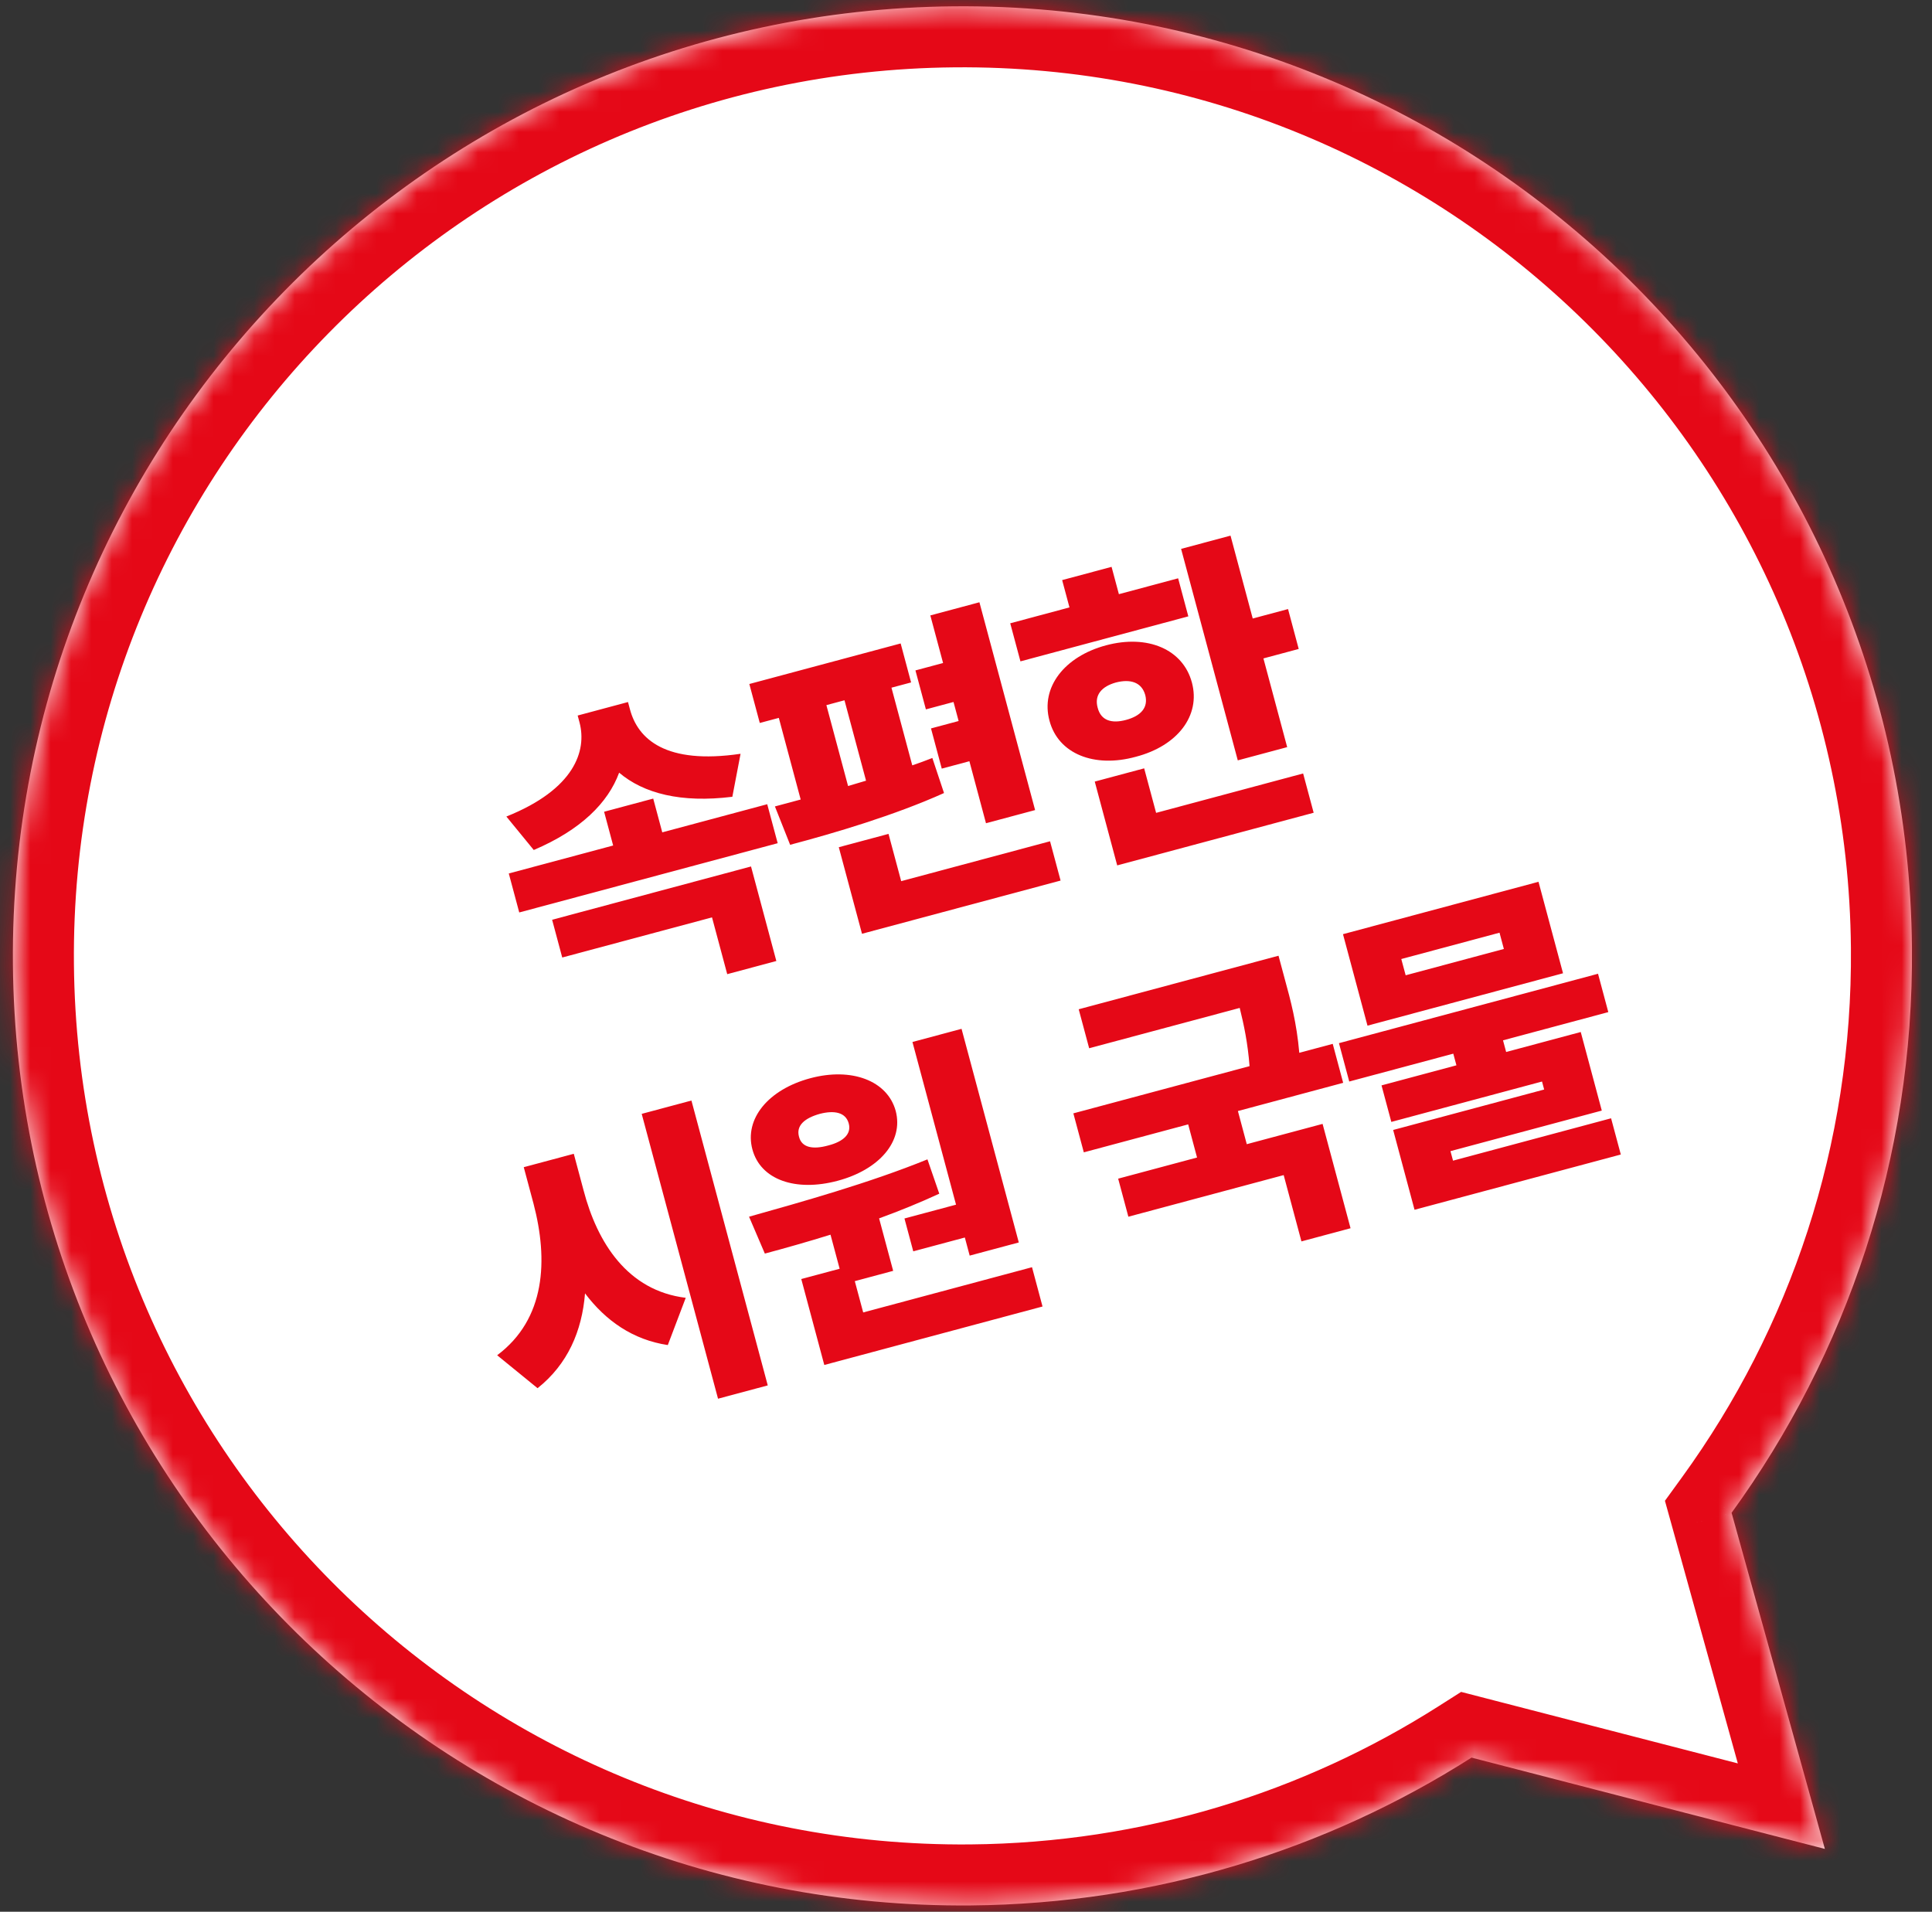 <svg width="95" height="94" viewBox="0 0 95 94" fill="none" xmlns="http://www.w3.org/2000/svg">
<rect x="0" y="0" width="95" height="94" fill="#333333" stroke="none"/>
<path fill-rule="evenodd" clip-rule="evenodd" d="M85.145 74.384C90.805 66.58 94.106 56.962 94.013 46.583C93.783 20.797 72.693 0.081 46.907 0.311C21.121 0.541 0.405 21.631 0.635 47.417C0.865 73.202 21.955 93.919 47.74 93.689C56.801 93.608 65.237 90.951 72.357 86.42L89.732 90.91L85.145 74.384Z" fill="white"/>
<mask id="mask0_4811_589" style="mask-type:luminance" maskUnits="userSpaceOnUse" x="0" y="0" width="95" height="94">
<path fill-rule="evenodd" clip-rule="evenodd" d="M85.145 74.384C90.805 66.58 94.106 56.962 94.013 46.583C93.783 20.797 72.693 0.081 46.907 0.311C21.121 0.541 0.405 21.631 0.635 47.417C0.865 73.202 21.955 93.919 47.74 93.689C56.801 93.608 65.237 90.951 72.357 86.42L89.732 90.91L85.145 74.384Z" fill="white"/>
</mask>
<g mask="url(#mask0_4811_589)">
<path d="M85.145 74.384L82.717 72.623L81.868 73.793L82.255 75.186L85.145 74.384ZM72.357 86.42L73.107 83.516L71.846 83.19L70.746 83.889L72.357 86.42ZM89.732 90.91L88.981 93.815L94.012 95.115L92.623 90.108L89.732 90.91ZM91.013 46.61C91.1 56.326 88.012 65.321 82.717 72.623L87.574 76.145C93.597 67.84 97.112 57.599 97.013 46.556L91.013 46.61ZM46.934 3.311C71.063 3.095 90.798 22.481 91.013 46.61L97.013 46.556C96.768 19.114 74.323 -2.934 46.88 -2.689L46.934 3.311ZM3.635 47.39C3.419 23.261 22.805 3.526 46.934 3.311L46.88 -2.689C19.438 -2.444 -2.61 20.001 -2.365 47.443L3.635 47.39ZM47.714 90.689C23.585 90.904 3.85 71.519 3.635 47.39L-2.365 47.443C-2.12 74.886 20.325 96.934 47.767 96.689L47.714 90.689ZM70.746 83.889C64.086 88.128 56.197 90.613 47.714 90.689L47.767 96.689C57.406 96.603 66.387 93.775 73.968 88.951L70.746 83.889ZM90.482 88.005L73.107 83.516L71.606 89.325L88.981 93.815L90.482 88.005ZM82.255 75.186L86.841 91.712L92.623 90.108L88.036 73.582L82.255 75.186Z" fill="#E50817"/>
</g>
<path d="M37.726 39.543L38.24 41.46L25.532 44.865L25.018 42.948L30.15 41.573L29.705 39.913L32.12 39.266L32.565 40.926L37.726 39.543ZM24.899 40.149C28.267 38.802 28.858 36.904 28.498 35.529L28.405 35.182L30.88 34.519L30.973 34.866C31.36 36.339 32.727 37.607 36.415 37.063L36.011 39.177C33.482 39.491 31.647 39.012 30.444 37.992C29.902 39.472 28.562 40.809 26.246 41.794L24.899 40.149ZM27.646 47.08L27.149 45.224L36.929 42.604L38.174 47.252L35.759 47.899L35.011 45.107L27.646 47.08ZM48.16 29.613L50.898 39.831L48.483 40.478L47.667 37.429L46.308 37.793L45.779 35.816L47.137 35.452L46.886 34.516L45.528 34.88L45.014 32.964L46.373 32.6L45.746 30.26L48.16 29.613ZM38.104 39.652L39.371 39.312L38.296 35.298L37.36 35.548L36.846 33.632L44.287 31.638L44.8 33.555L43.835 33.813L44.858 37.632C45.199 37.516 45.523 37.397 45.845 37.27L46.419 38.993C43.98 40.091 41.027 40.963 38.852 41.538L38.104 39.652ZM42.386 45.913L41.245 41.657L43.69 41.002L44.313 43.326L51.633 41.365L52.151 43.297L42.386 45.913ZM41.701 38.648L42.585 38.386L41.525 34.432L40.635 34.671L41.701 38.648ZM60.507 26.337L61.599 30.412L63.335 29.947L63.86 31.909L62.125 32.374L63.293 36.736L60.864 37.387L58.077 26.988L60.507 26.337ZM50.177 32.519L49.675 30.647L52.588 29.866L52.228 28.523L54.658 27.872L55.018 29.215L57.931 28.435L58.432 30.306L50.177 32.519ZM51.605 35.436C51.159 33.8 52.337 32.279 54.382 31.731C56.427 31.183 58.17 31.922 58.608 33.559C59.045 35.189 57.899 36.677 55.85 37.21C53.809 37.773 52.035 37.068 51.605 35.436ZM54.935 42.551L53.831 38.43L56.261 37.779L56.848 39.968L64.077 38.031L64.595 39.962L54.935 42.551ZM53.975 34.801C54.137 35.437 54.67 35.585 55.365 35.399C56.074 35.209 56.477 34.81 56.314 34.174C56.137 33.542 55.583 33.375 54.871 33.558C54.179 33.751 53.798 34.169 53.975 34.801ZM28.695 58.527C29.369 61.104 30.859 63.463 33.719 63.813L32.837 66.136C31.117 65.877 29.783 64.941 28.767 63.595C28.616 65.447 27.92 67.074 26.433 68.257L24.446 66.637C26.838 64.848 26.958 61.945 26.235 59.186L25.754 57.39L28.214 56.731L28.695 58.527ZM35.307 68.774L31.554 54.768L33.999 54.113L37.752 68.119L35.307 68.774ZM47.281 50.587L50.096 61.091L47.681 61.738L47.443 60.848L44.907 61.527L44.474 59.912L47.01 59.233L44.867 51.234L47.281 50.587ZM36.832 59.825C39.367 59.113 42.775 58.159 45.604 57.005L46.186 58.693C45.229 59.136 44.229 59.541 43.227 59.907L43.919 62.487L42.032 62.993L42.445 64.532L50.746 62.308L51.263 64.24L40.532 67.115L39.4 62.889L41.287 62.384L40.838 60.709C39.703 61.061 38.605 61.372 37.609 61.638L36.832 59.825ZM36.996 56.513C36.596 55.019 37.769 53.572 39.844 53.016C41.874 52.472 43.636 53.132 44.044 54.625C44.439 56.128 43.225 57.513 41.195 58.057C39.127 58.611 37.398 58.015 36.996 56.513ZM39.29 55.898C39.426 56.436 39.985 56.529 40.73 56.321C41.434 56.141 41.879 55.779 41.735 55.243C41.586 54.685 41.017 54.586 40.313 54.767C39.568 54.975 39.133 55.342 39.29 55.898ZM62.867 46.993L63.179 48.155C63.457 49.164 63.763 50.304 63.888 51.766L65.533 51.326L66.046 53.242L60.87 54.629L61.306 56.259L65.034 55.261L66.409 60.392L63.994 61.039L63.121 57.779L55.484 59.825L54.982 57.954L58.861 56.915L58.425 55.285L53.293 56.66L52.779 54.743L61.443 52.422C61.355 51.28 61.164 50.385 60.959 49.559L53.556 51.542L53.042 49.625L62.867 46.993ZM78.578 47.879L79.083 49.765L73.906 51.152L74.06 51.726L77.728 50.743L78.763 54.607L71.322 56.601L71.448 57.069L79.22 54.986L79.698 56.767L69.555 59.484L68.504 55.56L75.929 53.571L75.824 53.178L68.414 55.164L67.932 53.368L71.615 52.381L71.461 51.808L66.345 53.178L65.839 51.292L78.578 47.879ZM67.242 50.431L66.037 45.933L75.651 43.357L76.857 47.855L67.242 50.431ZM69.119 47.954L73.948 46.66L73.734 45.86L68.904 47.155L69.119 47.954Z" fill="#E50817"/>
</svg>
